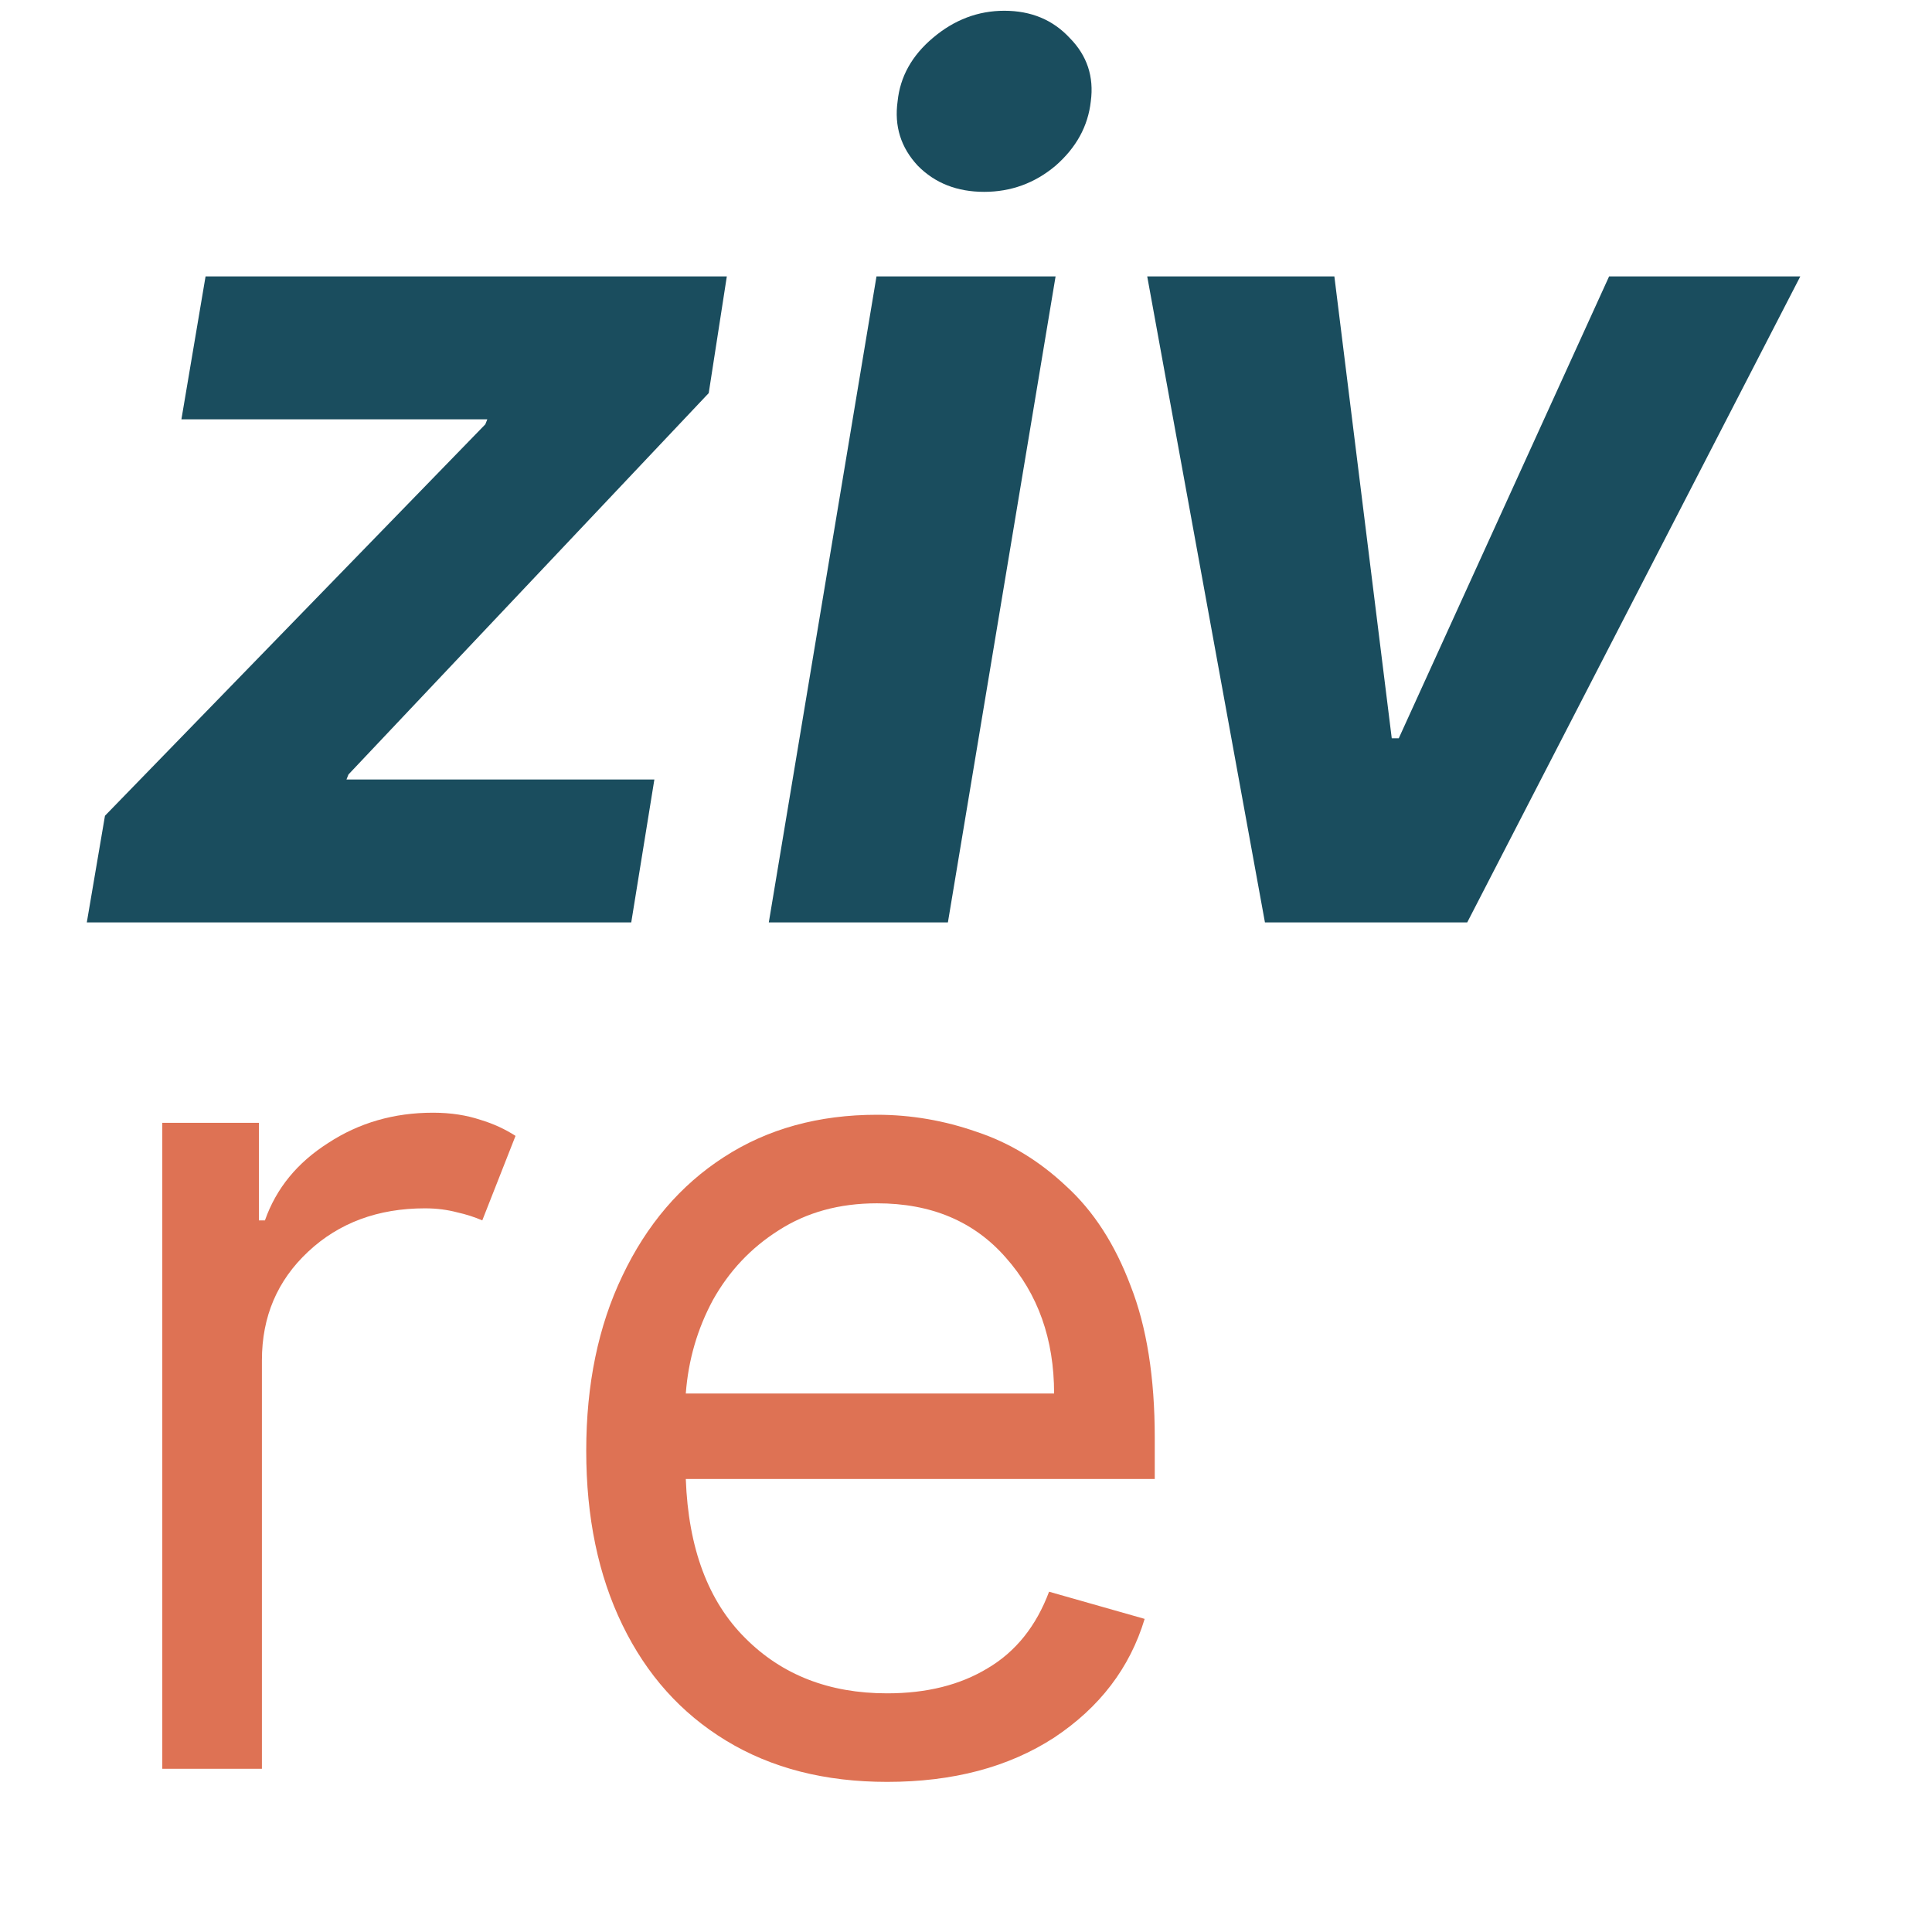 <svg xmlns="http://www.w3.org/2000/svg" xmlns:xlink="http://www.w3.org/1999/xlink" width="40" zoomAndPan="magnify" viewBox="0 0 30 30" height="40" preserveAspectRatio="xMidYMid meet" version="1.0"><defs><g/></defs><g fill="#1a4d5e" fill-opacity="1"><g transform="translate(1.114, 14.323)"><g><path d="M 0.234 0 L 0.516 -1.656 L 6.422 -7.734 L 6.453 -7.812 L 1.703 -7.812 L 2.078 -10.031 L 10.172 -10.031 L 9.891 -8.219 L 4.297 -2.297 L 4.266 -2.219 L 9.047 -2.219 L 8.688 0 Z M 0.234 0 "/></g></g></g><g fill="#1a4d5e" fill-opacity="1"><g transform="translate(11.657, 14.323)"><g><path d="M 0.281 0 L 1.953 -10.031 L 4.734 -10.031 L 3.062 0 Z M 3.625 -11.344 C 3.207 -11.344 2.863 -11.477 2.594 -11.75 C 2.332 -12.031 2.227 -12.363 2.281 -12.75 C 2.32 -13.133 2.504 -13.461 2.828 -13.734 C 3.16 -14.016 3.531 -14.156 3.938 -14.156 C 4.352 -14.156 4.691 -14.016 4.953 -13.734 C 5.223 -13.461 5.332 -13.133 5.281 -12.75 C 5.238 -12.363 5.055 -12.031 4.734 -11.75 C 4.41 -11.477 4.039 -11.344 3.625 -11.344 Z M 3.625 -11.344 "/></g></g></g><g fill="#1a4d5e" fill-opacity="1"><g transform="translate(16.658, 14.323)"><g><path d="M 11.297 -10.031 L 6.125 0 L 2.984 0 L 1.156 -10.031 L 4.062 -10.031 L 4.953 -2.859 L 5.062 -2.859 L 8.328 -10.031 Z M 11.297 -10.031 "/></g></g></g><g fill="#de7254" fill-opacity="1"><g transform="translate(1.114, 27.466)"><g><path d="M 1.406 0 L 1.406 -10.031 L 2.906 -10.031 L 2.906 -8.516 L 3 -8.516 C 3.176 -9.016 3.504 -9.414 3.984 -9.719 C 4.461 -10.031 5.004 -10.188 5.609 -10.188 C 5.891 -10.188 6.133 -10.148 6.344 -10.078 C 6.551 -10.016 6.734 -9.93 6.891 -9.828 L 6.375 -8.516 C 6.258 -8.566 6.129 -8.609 5.984 -8.641 C 5.836 -8.68 5.672 -8.703 5.484 -8.703 C 4.754 -8.703 4.148 -8.477 3.672 -8.031 C 3.191 -7.582 2.953 -7.02 2.953 -6.344 L 2.953 0 Z M 1.406 0 "/></g></g></g><g fill="#de7254" fill-opacity="1"><g transform="translate(8.165, 27.466)"><g><path d="M 5.609 0.203 C 4.648 0.203 3.816 -0.008 3.109 -0.438 C 2.41 -0.863 1.875 -1.461 1.5 -2.234 C 1.125 -3.004 0.938 -3.906 0.938 -4.938 C 0.938 -5.969 1.125 -6.875 1.5 -7.656 C 1.875 -8.445 2.398 -9.062 3.078 -9.5 C 3.754 -9.938 4.547 -10.156 5.453 -10.156 C 5.984 -10.156 6.5 -10.066 7 -9.891 C 7.508 -9.723 7.973 -9.441 8.391 -9.047 C 8.816 -8.66 9.148 -8.145 9.391 -7.5 C 9.641 -6.863 9.766 -6.078 9.766 -5.141 L 9.766 -4.5 L 2.484 -4.5 C 2.523 -3.426 2.832 -2.602 3.406 -2.031 C 3.977 -1.457 4.711 -1.172 5.609 -1.172 C 6.223 -1.172 6.742 -1.301 7.172 -1.562 C 7.609 -1.82 7.926 -2.219 8.125 -2.75 L 9.609 -2.328 C 9.379 -1.566 8.91 -0.953 8.203 -0.484 C 7.492 -0.023 6.629 0.203 5.609 0.203 Z M 2.484 -5.828 L 8.203 -5.828 C 8.203 -6.672 7.953 -7.375 7.453 -7.938 C 6.961 -8.5 6.297 -8.781 5.453 -8.781 C 4.867 -8.781 4.359 -8.641 3.922 -8.359 C 3.492 -8.086 3.156 -7.727 2.906 -7.281 C 2.664 -6.832 2.523 -6.348 2.484 -5.828 Z M 2.484 -5.828 "/></g></g></g></svg>